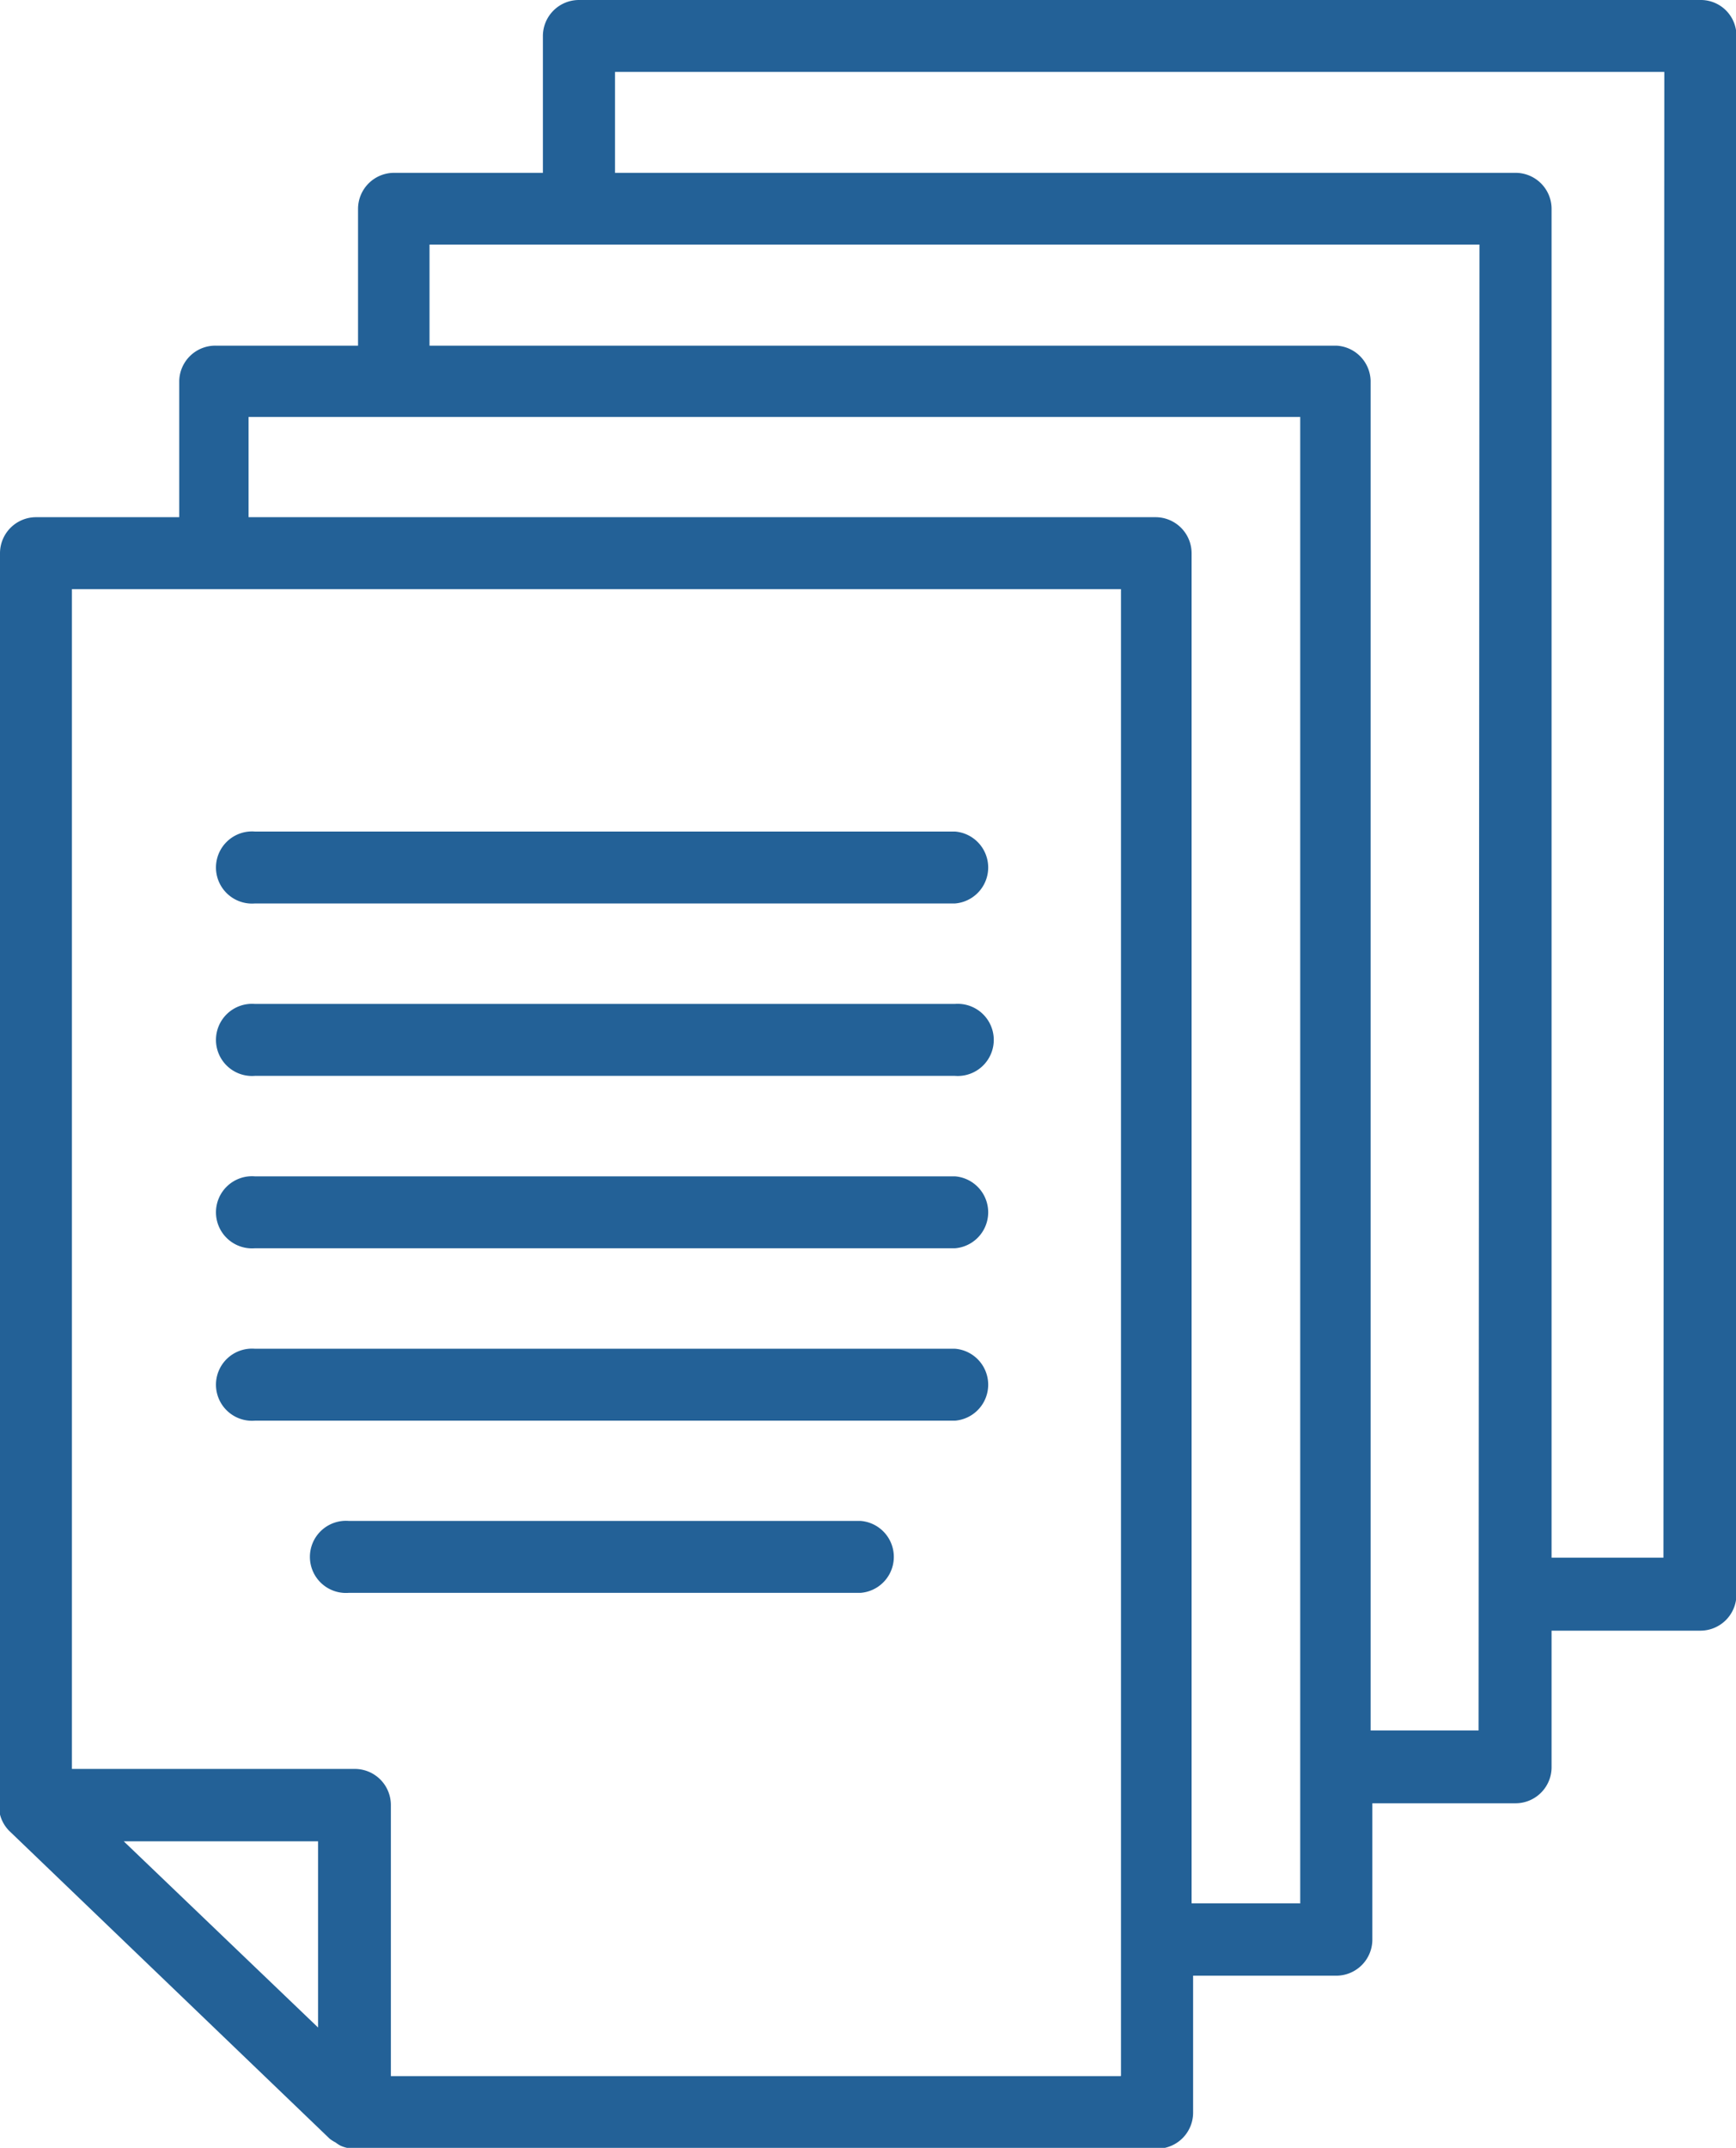<svg xmlns="http://www.w3.org/2000/svg" id="Calque_1" data-name="Calque 1" viewBox="0 0 80.39 99.42"><defs><style>.cls-1{fill:#236197;}</style></defs><title>Patrimoine-icone</title><path class="cls-1" d="M78.73,0H26.81a1.67,1.67,0,0,0-1.67,1.67V8H18.25a1.67,1.67,0,0,0-1.67,1.67V16H10A1.67,1.67,0,0,0,8.3,17.63v6.31H1.67A1.67,1.67,0,0,0,0,25.61V83.55a1.49,1.49,0,0,0,0,.23,1.68,1.68,0,0,0,0,.21,1.65,1.65,0,0,0,.42.75h0L15.27,99a1.67,1.67,0,0,0,.27.17,1.46,1.46,0,0,0,.25.16,1.63,1.63,0,0,0,.63.13H53.58a1.67,1.67,0,0,0,1.67-1.67V91.45h6.63a1.67,1.67,0,0,0,1.67-1.67V83.47h6.63a1.67,1.67,0,0,0,1.67-1.67V75.48h6.89a1.67,1.67,0,0,0,1.67-1.67V1.67A1.65,1.65,0,0,0,78.73,0Zm-64,93.85-9-8.62h9Zm37.15,2.25H18.1V83.55a1.67,1.67,0,0,0-1.67-1.67H3.33V27.27H51.91V96.09Zm8.3-8h-5V25.61a1.67,1.67,0,0,0-1.67-1.67h-42V19.3H60.21V88.11Zm8.29-8h-5V17.63A1.67,1.67,0,0,0,61.89,16h-42V11.32H68.51Zm8.56-8H71.85V9.65A1.67,1.67,0,0,0,70.18,8H28.48V3.33H77.07Z"></path><path class="cls-1" d="M44.22,38.49H11.8a1.67,1.67,0,1,0,0,3.33H44.22a1.67,1.67,0,0,0,0-3.33Z"></path><path class="cls-1" d="M44.22,46.47H11.8a1.67,1.67,0,1,0,0,3.33H44.22a1.67,1.67,0,1,0,0-3.33Z"></path><path class="cls-1" d="M44.22,54.45H11.8a1.67,1.67,0,1,0,0,3.33H44.22a1.67,1.67,0,0,0,0-3.33Z"></path><path class="cls-1" d="M44.22,62.43H11.8a1.67,1.67,0,1,0,0,3.33H44.22a1.67,1.67,0,0,0,0-3.33Z"></path><path class="cls-1" d="M39.85,70.4H16.15a1.67,1.67,0,1,0,0,3.33h23.7a1.67,1.67,0,0,0,0-3.33Z"></path></svg>